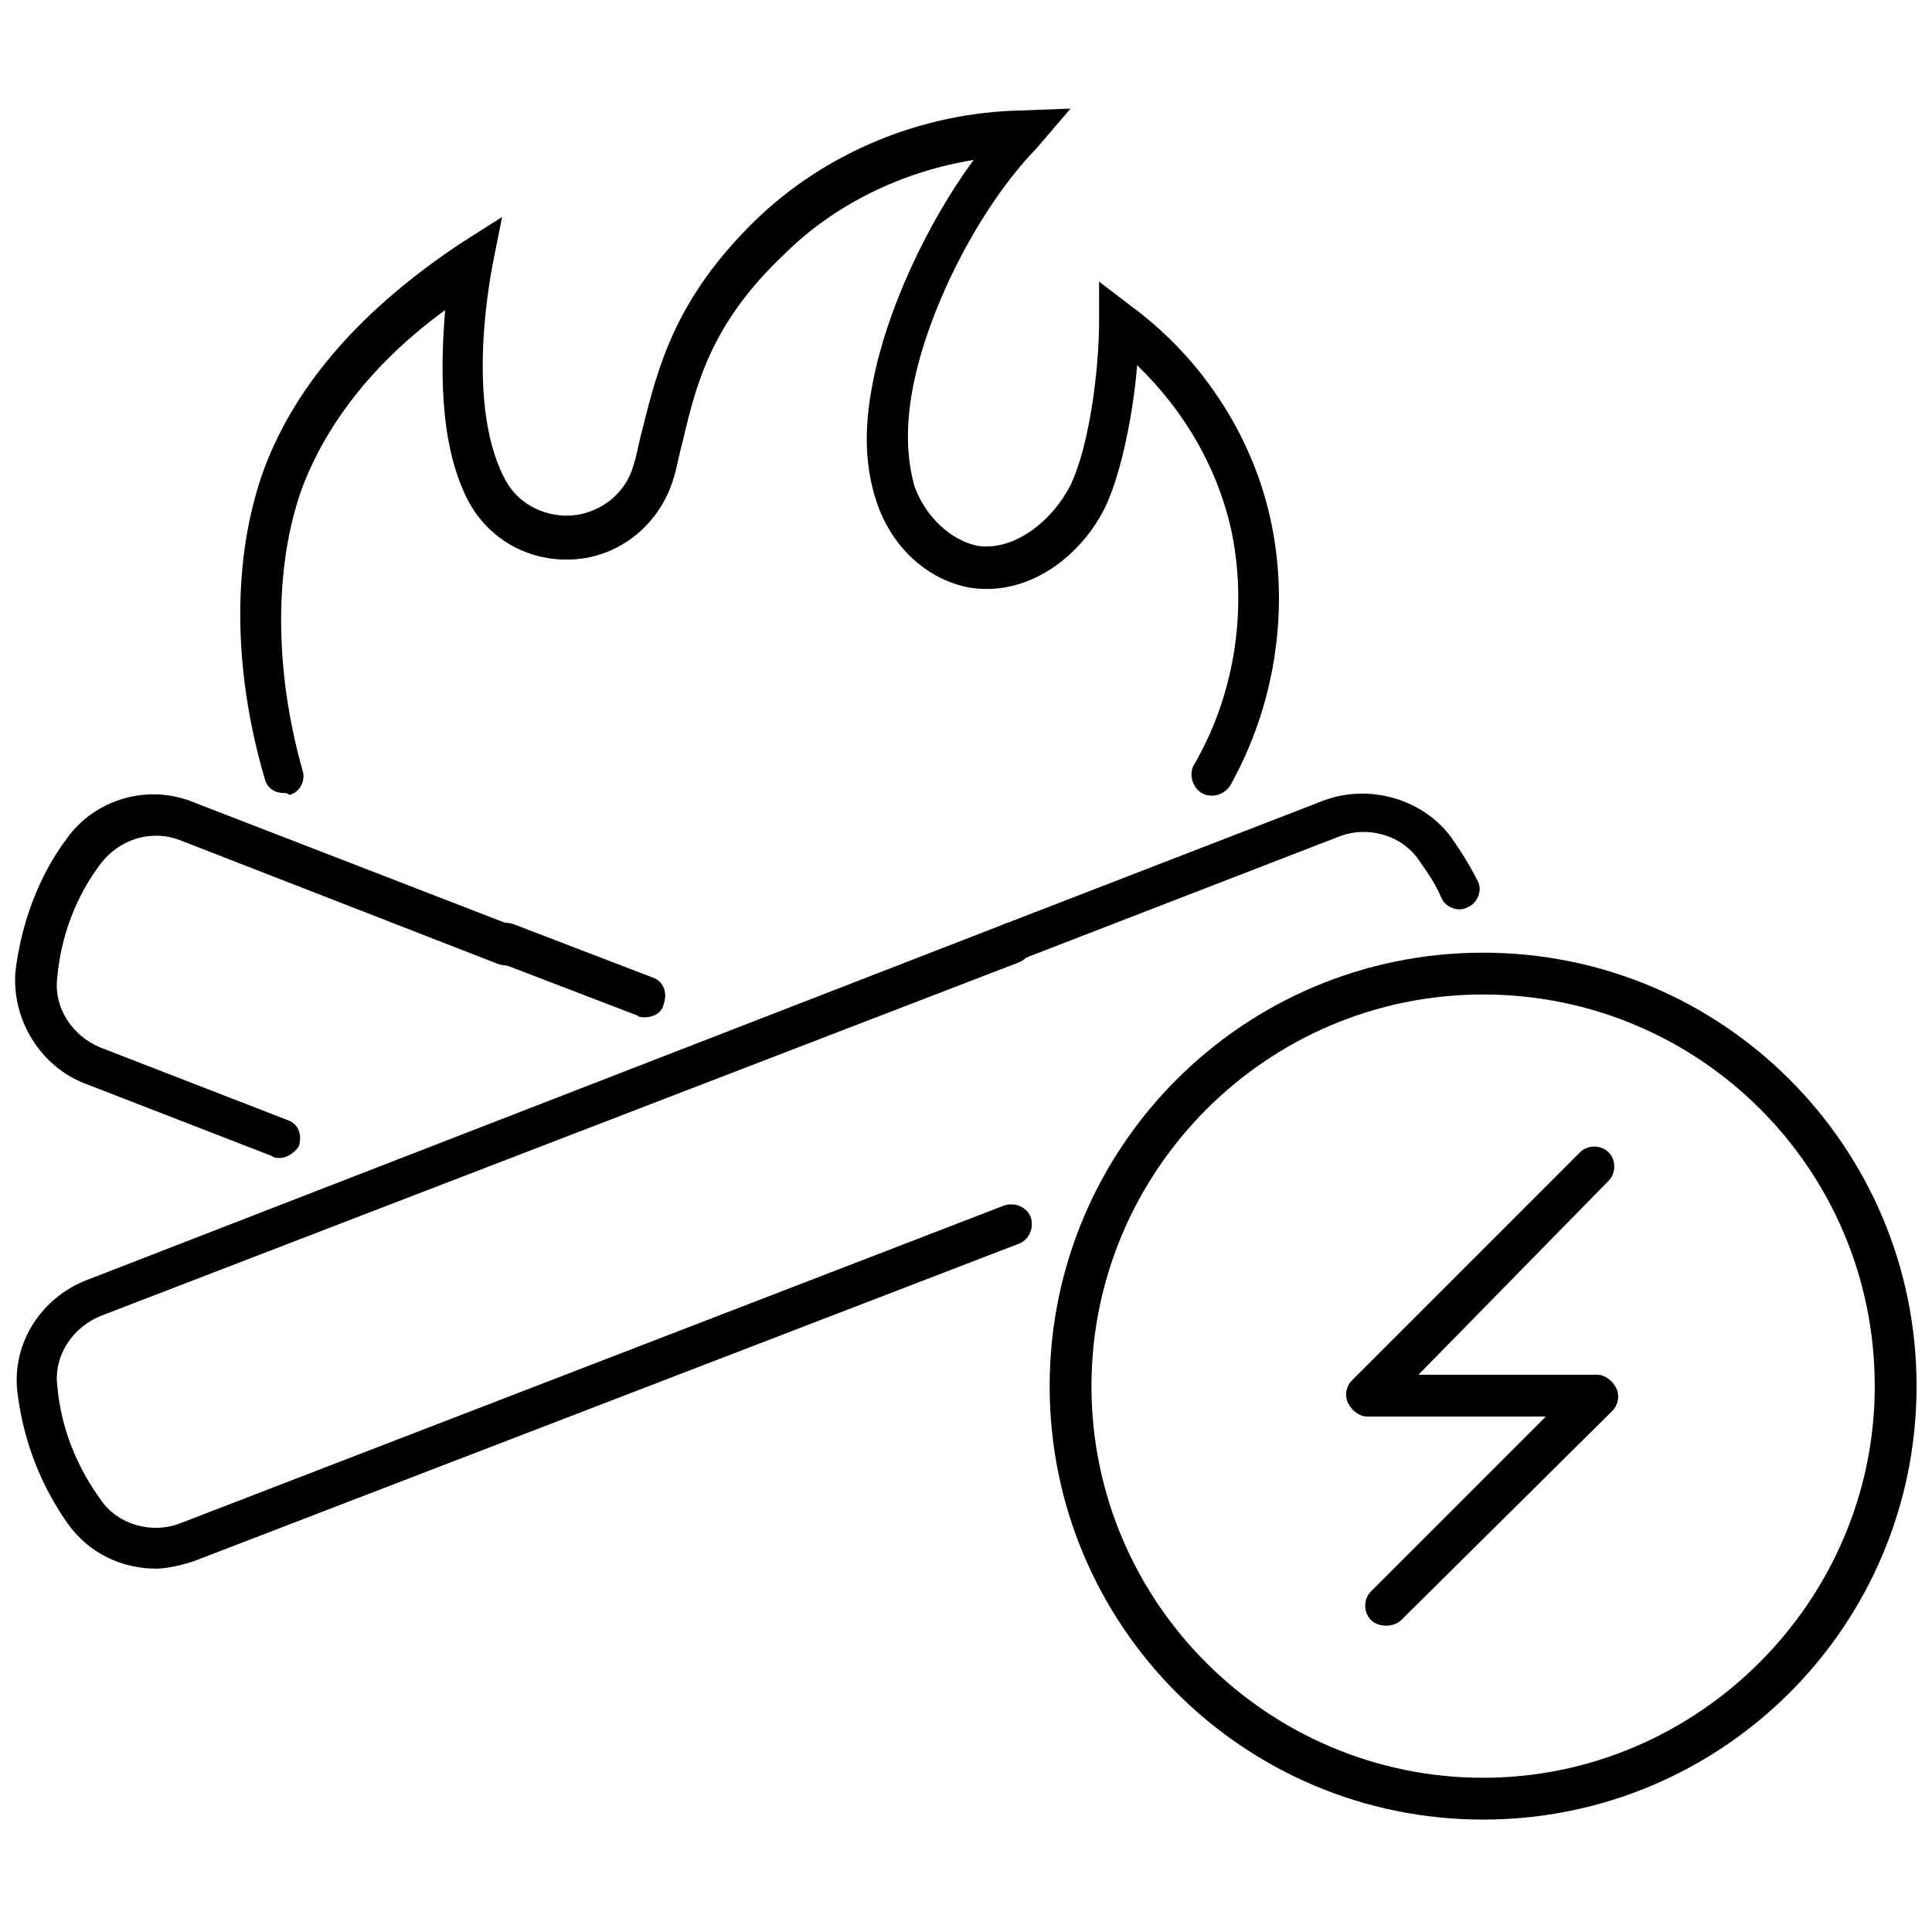 <?xml version="1.0" encoding="UTF-8"?>
<!-- Uploaded to: SVG Repo, www.svgrepo.com, Generator: SVG Repo Mixer Tools -->
<svg width="800px" height="800px" version="1.1" viewBox="144 144 512 512" xmlns="http://www.w3.org/2000/svg">
 <defs>
  <clipPath id="c">
   <path d="m422 396h229.9v231h-229.9z"/>
  </clipPath>
  <clipPath id="b">
   <path d="m148.09 388h269.91v172h-269.91z"/>
  </clipPath>
  <clipPath id="a">
   <path d="m148.09 354h135.91v97h-135.91z"/>
  </clipPath>
 </defs>
 <path d="m511.34 574.82c-1.512 0-3.023-0.504-4.031-1.512-2.016-2.016-2.016-5.543 0-7.559l46.352-46.352h-47.359c-2.016 0-4.031-1.512-5.039-3.527-1.008-2.016-0.504-4.535 1.008-6.047l60.457-60.457c2.016-2.016 5.543-2.016 7.559 0 2.016 2.016 2.016 5.543 0 7.559l-50.379 51.391h47.359c2.016 0 4.031 1.512 5.039 3.527 1.008 2.016 0.504 4.535-1.008 6.047l-55.926 55.418c-1.008 1.008-2.519 1.512-4.031 1.512z"/>
 <g clip-path="url(#c)">
  <path d="m537.04 626.21c-63.48 0-114.87-51.387-114.87-114.87s51.387-114.87 114.87-114.87c63.48 0 114.87 51.387 114.87 114.87 0 63.477-51.387 114.87-114.87 114.87zm0-218.66c-57.434 0-103.79 46.855-103.79 103.79 0 57.434 46.855 103.79 103.79 103.79 56.93 0 103.79-46.855 103.79-103.79 0-57.434-46.352-103.79-103.79-103.79z"/>
 </g>
 <path d="m219.13 354.15c-2.519 0-4.535-1.512-5.039-4.031-8.566-29.223-8.566-58.945 0-82.121 8.566-22.672 26.199-42.32 51.891-59.449l11.082-7.055-2.519 12.594c0 0.504-7.559 35.77 3.023 56.426 4.031 8.062 12.09 10.578 18.137 10.078 6.047-0.504 13.602-4.535 16.121-13.098 1.008-3.023 1.512-6.551 2.519-10.078 4.031-16.121 8.566-34.258 29.727-54.914 18.641-18.137 44.336-28.719 70.535-29.223l13.098-0.504-9.066 10.582c-15.113 15.617-28.719 42.32-32.746 63.48-2.016 10.578-1.512 19.145 0.504 26.199 3.023 8.062 9.574 14.105 16.625 15.617 10.078 1.512 20.152-7.055 24.688-16.121 5.039-10.578 7.559-30.73 7.559-43.328v-10.578l8.566 6.551c19.145 14.105 32.746 35.266 37.281 58.441 4.535 23.176 0.504 47.863-11.082 68.52-1.512 2.519-5.039 3.527-7.559 2.016-2.519-1.512-3.527-5.039-2.016-7.559 10.578-18.137 14.105-40.305 10.078-60.961-3.527-17.129-12.594-32.746-25.191-44.84-1.008 12.594-4.031 27.711-8.062 36.777-6.047 13.098-20.152 24.688-36.273 22.168-11.082-2.016-20.656-10.578-24.688-22.672-3.023-9.07-3.527-19.145-1.008-31.738 3.527-18.641 14.105-41.816 26.703-58.945-18.641 3.023-36.777 11.586-50.383 25.191-19.145 18.137-23.176 34.258-26.703 49.375-1.008 3.527-1.512 7.055-2.519 10.078-3.527 11.586-13.602 20.152-25.695 21.16-12.09 1.008-23.176-5.039-28.719-15.617-8.062-15.617-7.055-37.281-6.047-50.383-18.641 13.602-31.234 29.727-37.785 46.855-7.559 20.656-7.559 48.367 0 75.066 1.008 3.023-1.008 6.047-3.527 6.551-0.504-0.512-1.008-0.512-1.508-0.512z"/>
 <path d="m412.09 399.5c-2.016 0-4.031-1.512-5.039-3.527-1.008-3.023 0.504-6.047 3.023-7.055l84.641-32.746c12.09-4.535 26.199-0.504 33.754 9.574 2.519 3.527 5.039 7.559 7.055 11.586 1.512 2.519 0 6.047-2.519 7.055-2.519 1.512-6.047 0-7.055-2.519-1.512-3.527-3.527-6.551-6.047-10.078-4.535-6.551-13.602-9.07-21.16-6.047l-84.641 32.746c-0.5 1.012-1.508 1.012-2.012 1.012z"/>
 <g clip-path="url(#b)">
  <path d="m185.38 559.71c-9.07 0-17.633-4.031-23.176-11.586-7.559-10.578-12.09-22.672-13.602-35.266-1.512-13.098 6.551-25.191 18.641-29.727l242.84-94.215c3.023-1.008 6.047 0.504 7.055 3.023 1.008 3.023-0.504 6.047-3.023 7.055l-243.34 93.707c-7.559 3.023-12.594 10.582-11.59 18.641 1.008 11.082 5.039 21.16 11.586 30.23 4.535 6.551 13.602 9.07 21.16 6.047l218.15-84.141c3.023-1.008 6.047 0.504 7.055 3.023 1.008 3.023-0.504 6.047-3.023 7.055l-218.65 84.137c-3.023 1.008-7.055 2.016-10.078 2.016z"/>
 </g>
 <g clip-path="url(#a)">
  <path d="m218.12 450.88c-0.504 0-1.512 0-2.016-0.504l-49.375-19.145c-12.09-4.535-19.648-17.129-18.641-29.727 1.512-12.594 6.047-25.191 13.602-35.266 7.559-10.578 21.664-14.609 33.754-9.574l84.641 32.746c3.023 1.008 4.031 4.031 3.023 7.055-1.008 3.023-4.031 4.031-7.055 3.023l-84.133-32.746c-7.559-3.023-16.121-0.504-21.16 6.047-6.551 8.566-10.578 19.145-11.586 30.23-1.008 8.059 4.027 15.617 11.586 18.641l49.375 19.145c3.023 1.008 4.031 4.031 3.023 7.055-1.012 1.508-3.027 3.019-5.039 3.019z"/>
 </g>
 <path d="m314.86 413.6c-0.504 0-1.512 0-2.016-0.504l-36.777-14.105c-3.023-1.008-4.031-4.031-3.023-7.055 1.008-3.023 4.031-4.031 7.055-3.023l36.777 14.105c3.023 1.008 4.031 4.031 3.023 7.055-0.504 2.519-3.023 3.527-5.039 3.527z"/>
</svg>